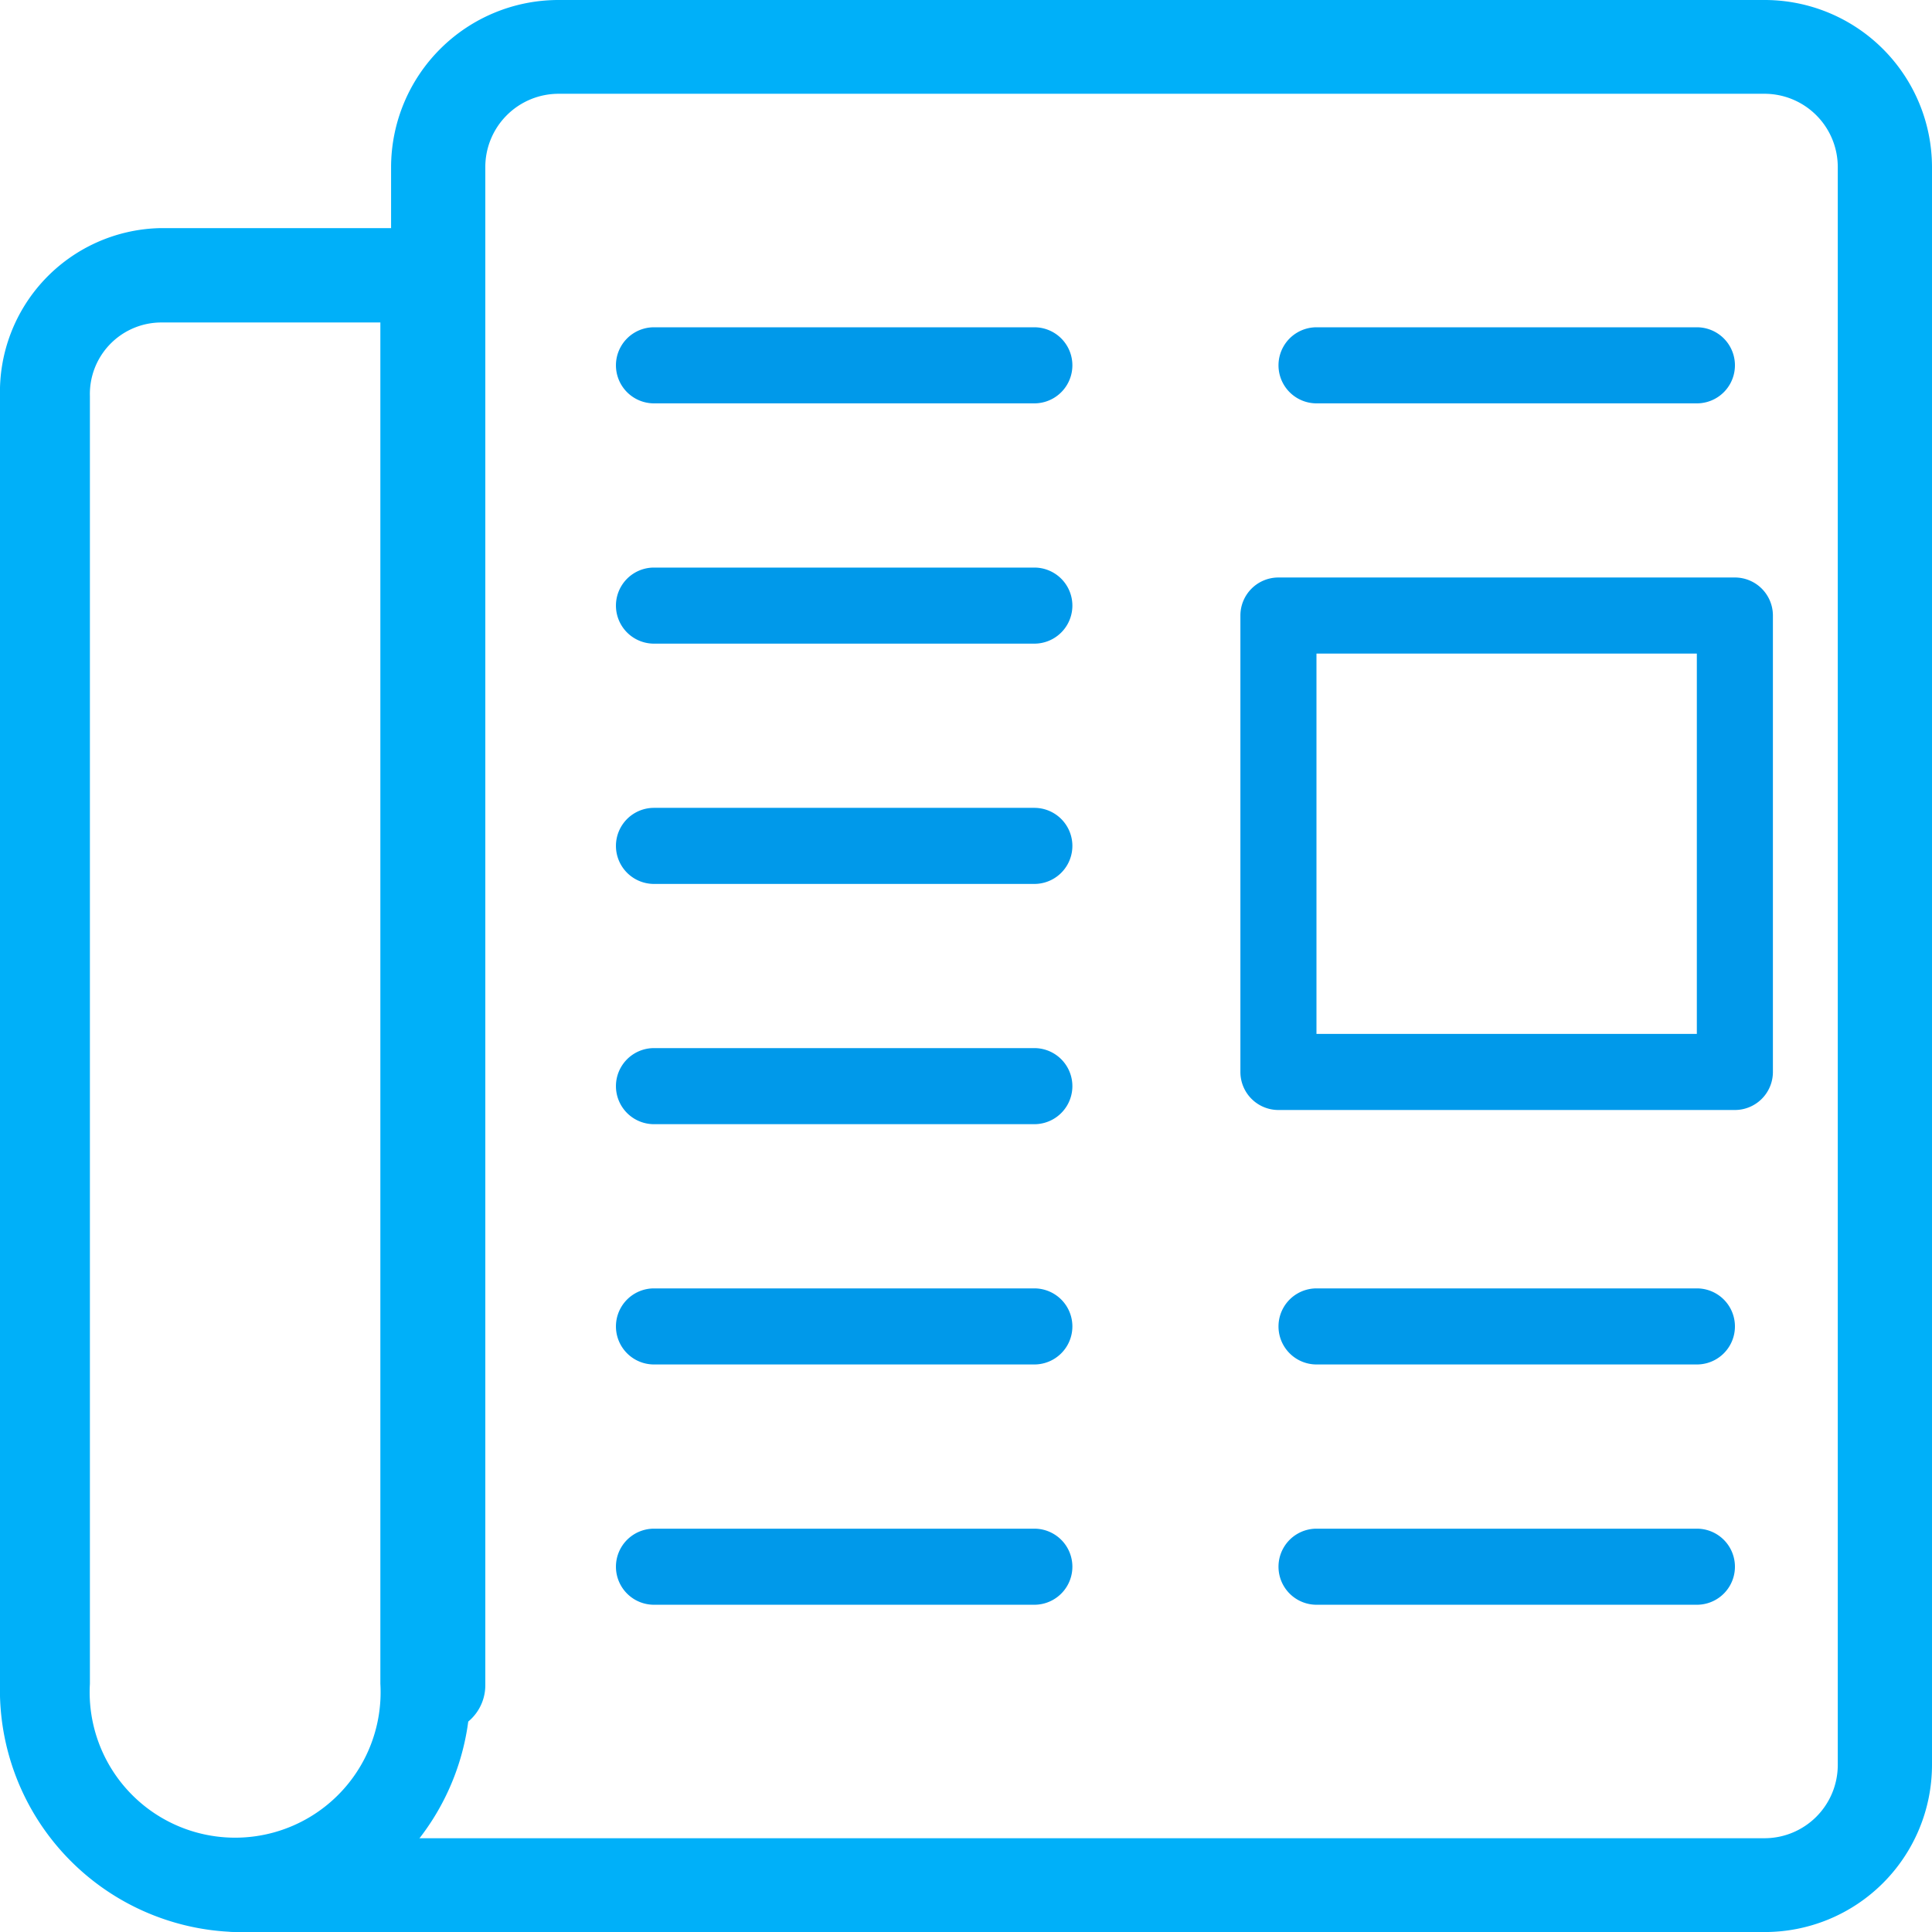 <?xml version="1.0" encoding="UTF-8"?>
<svg xmlns="http://www.w3.org/2000/svg" width="55.873" height="55.874" viewBox="0 0 55.873 55.874">
  <g id="Group_165457" data-name="Group 165457" transform="translate(0.2 0.2)">
    <path id="Path_79173" data-name="Path 79173" d="M76.6,118.875a6.807,6.807,0,0,1-6.6-6.982V74.657A4.539,4.539,0,0,1,74.4,70h7.7a1.134,1.134,0,0,1,1.1,1.164v40.727a6.807,6.807,0,0,1-6.6,6.982ZM74.4,72.329a2.268,2.268,0,0,0-2.2,2.327v37.236a4.407,4.407,0,1,0,8.8,0V72.328H74.4Z" transform="translate(-70 -63.402)" fill="#00b0f9" stroke="#00b0f9" stroke-width="0.4"></path>
    <path id="Path_79174" data-name="Path 79174" d="M257.092,165.534h-11a1.1,1.1,0,1,1,0-2.2h11a1.1,1.1,0,0,1,0,2.2Z" transform="translate(-227.379 -147.12)" fill="#0099ea"></path>
    <path id="Path_79175" data-name="Path 79175" d="M257.092,95.534h-11a1.1,1.1,0,1,1,0-2.2h11a1.1,1.1,0,0,1,0,2.2Z" transform="translate(-227.379 -84.069)" fill="#0099ea"></path>
    <path id="Path_79176" data-name="Path 79176" d="M443.762,95.534h-11a1.1,1.1,0,0,1,0-2.2h11a1.1,1.1,0,1,1,0,2.2Z" transform="translate(-394.888 -84.069)" fill="#0099ea"></path>
    <path id="Path_79177" data-name="Path 79177" d="M257.092,235.534h-11a1.1,1.1,0,1,1,0-2.2h11a1.1,1.1,0,0,1,0,2.2Z" transform="translate(-227.379 -210.171)" fill="#0099ea"></path>
    <path id="Path_79178" data-name="Path 79178" d="M257.092,305.534h-11a1.1,1.1,0,1,1,0-2.2h11a1.1,1.1,0,1,1,0,2.2Z" transform="translate(-227.379 -273.223)" fill="#0099ea"></path>
    <path id="Path_79179" data-name="Path 79179" d="M434.3,178.733H421.1a1.1,1.1,0,0,1-1.1-1.1v-13.2a1.1,1.1,0,0,1,1.1-1.1h13.2a1.1,1.1,0,0,1,1.1,1.1v13.2A1.1,1.1,0,0,1,434.3,178.733Zm-12.1-2.2h11v-11h-11Z" transform="translate(-384.328 -146.832)" fill="#0099ea"></path>
    <path id="Path_79180" data-name="Path 79180" d="M257.092,375.534h-11a1.1,1.1,0,1,1,0-2.2h11a1.1,1.1,0,0,1,0,2.2Z" transform="translate(-227.379 -336.274)" fill="#0099ea"></path>
    <path id="Path_79181" data-name="Path 79181" d="M443.762,375.534h-11a1.1,1.1,0,1,1,0-2.2h11a1.1,1.1,0,1,1,0,2.2Z" transform="translate(-394.888 -336.274)" fill="#0099ea"></path>
    <path id="Path_79182" data-name="Path 79182" d="M257.092,445.534h-11a1.1,1.1,0,1,1,0-2.2h11a1.1,1.1,0,0,1,0,2.2Z" transform="translate(-227.379 -399.325)" fill="#0099ea"></path>
    <path id="Path_79183" data-name="Path 79183" d="M443.762,445.534h-11a1.1,1.1,0,0,1,0-2.2h11a1.1,1.1,0,1,1,0,2.2Z" transform="translate(-394.888 -399.325)" fill="#0099ea"></path>
    <path id="Path_79184" data-name="Path 79184" d="M173.656,55.467H129.494a1.156,1.156,0,1,1,0-2.312h44.162a2.32,2.32,0,0,0,2.324-2.311V4.617a2.32,2.32,0,0,0-2.324-2.311H138.791a2.32,2.32,0,0,0-2.324,2.311V48.532a1.162,1.162,0,0,1-2.325,0V4.617a4.642,4.642,0,0,1,4.649-4.623h34.865a4.64,4.64,0,0,1,4.649,4.623V50.845a4.637,4.637,0,0,1-4.649,4.623Z" transform="translate(-122.832 0.006)" fill="#00b0f9" stroke="#00b0f9" stroke-width="0.4"></path>
  </g>
</svg>
